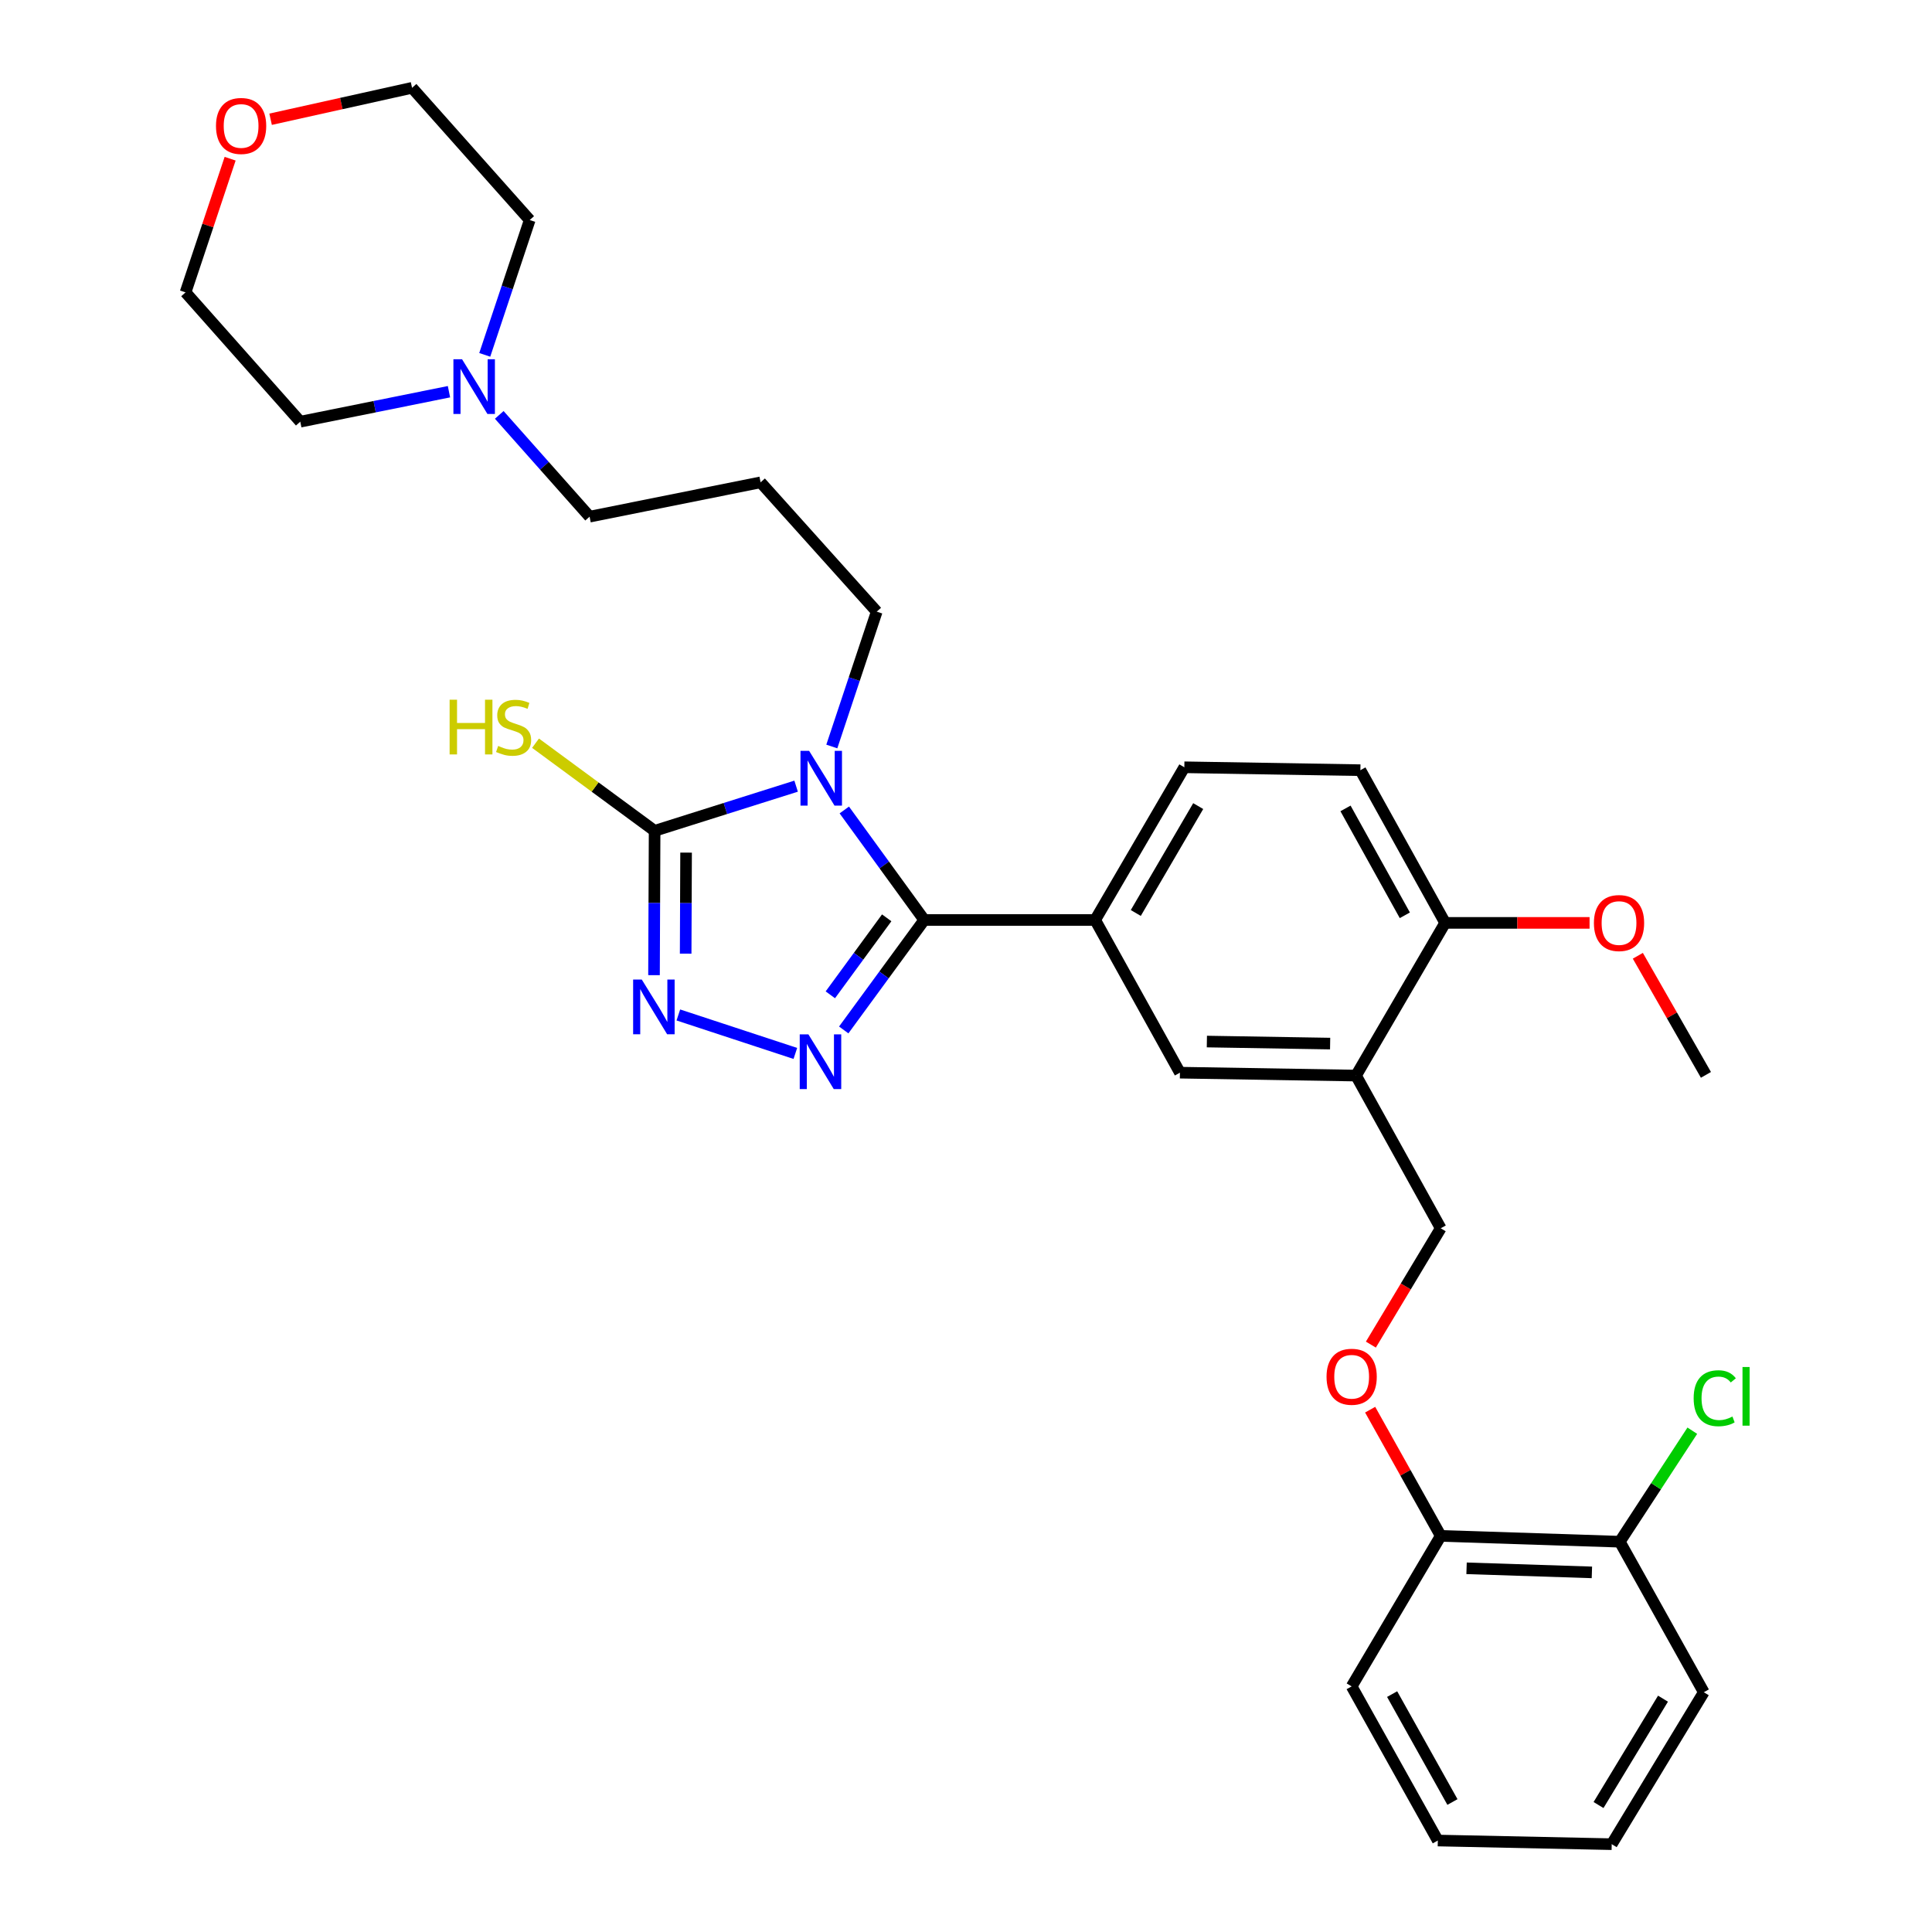 <?xml version='1.0' encoding='iso-8859-1'?>
<svg version='1.1' baseProfile='full'
              xmlns='http://www.w3.org/2000/svg'
                      xmlns:rdkit='http://www.rdkit.org/xml'
                      xmlns:xlink='http://www.w3.org/1999/xlink'
                  xml:space='preserve'
width='1000px' height='1000px' viewBox='0 0 1000 1000'>
<!-- END OF HEADER -->
<rect style='opacity:1.0;fill:#FFFFFF;stroke:none' width='1000' height='1000' x='0' y='0'> </rect>
<path class='bond-0' d='M 437.008,419.24 L 457.697,447.709' style='fill:none;fill-rule:evenodd;stroke:#0000FF;stroke-width:6px;stroke-linecap:butt;stroke-linejoin:miter;stroke-opacity:1' />
<path class='bond-0' d='M 457.697,447.709 L 478.387,476.177' style='fill:none;fill-rule:evenodd;stroke:#000000;stroke-width:6px;stroke-linecap:butt;stroke-linejoin:miter;stroke-opacity:1' />
<path class='bond-2' d='M 412.068,406.917 L 375.448,418.478' style='fill:none;fill-rule:evenodd;stroke:#0000FF;stroke-width:6px;stroke-linecap:butt;stroke-linejoin:miter;stroke-opacity:1' />
<path class='bond-2' d='M 375.448,418.478 L 338.827,430.039' style='fill:none;fill-rule:evenodd;stroke:#000000;stroke-width:6px;stroke-linecap:butt;stroke-linejoin:miter;stroke-opacity:1' />
<path class='bond-14' d='M 430.543,386.381 L 442.168,351.484' style='fill:none;fill-rule:evenodd;stroke:#0000FF;stroke-width:6px;stroke-linecap:butt;stroke-linejoin:miter;stroke-opacity:1' />
<path class='bond-14' d='M 442.168,351.484 L 453.793,316.588' style='fill:none;fill-rule:evenodd;stroke:#000000;stroke-width:6px;stroke-linecap:butt;stroke-linejoin:miter;stroke-opacity:1' />
<path class='bond-1' d='M 478.387,476.177 L 457.549,504.639' style='fill:none;fill-rule:evenodd;stroke:#000000;stroke-width:6px;stroke-linecap:butt;stroke-linejoin:miter;stroke-opacity:1' />
<path class='bond-1' d='M 457.549,504.639 L 436.71,533.1' style='fill:none;fill-rule:evenodd;stroke:#0000FF;stroke-width:6px;stroke-linecap:butt;stroke-linejoin:miter;stroke-opacity:1' />
<path class='bond-1' d='M 458.955,475.066 L 444.368,494.989' style='fill:none;fill-rule:evenodd;stroke:#000000;stroke-width:6px;stroke-linecap:butt;stroke-linejoin:miter;stroke-opacity:1' />
<path class='bond-1' d='M 444.368,494.989 L 429.781,514.912' style='fill:none;fill-rule:evenodd;stroke:#0000FF;stroke-width:6px;stroke-linecap:butt;stroke-linejoin:miter;stroke-opacity:1' />
<path class='bond-4' d='M 478.387,476.177 L 566.853,476.177' style='fill:none;fill-rule:evenodd;stroke:#000000;stroke-width:6px;stroke-linecap:butt;stroke-linejoin:miter;stroke-opacity:1' />
<path class='bond-31' d='M 411.67,545.256 L 351.113,525.346' style='fill:none;fill-rule:evenodd;stroke:#0000FF;stroke-width:6px;stroke-linecap:butt;stroke-linejoin:miter;stroke-opacity:1' />
<path class='bond-3' d='M 338.827,430.039 L 338.671,467.391' style='fill:none;fill-rule:evenodd;stroke:#000000;stroke-width:6px;stroke-linecap:butt;stroke-linejoin:miter;stroke-opacity:1' />
<path class='bond-3' d='M 338.671,467.391 L 338.514,504.743' style='fill:none;fill-rule:evenodd;stroke:#0000FF;stroke-width:6px;stroke-linecap:butt;stroke-linejoin:miter;stroke-opacity:1' />
<path class='bond-3' d='M 355.115,441.313 L 355.006,467.459' style='fill:none;fill-rule:evenodd;stroke:#000000;stroke-width:6px;stroke-linecap:butt;stroke-linejoin:miter;stroke-opacity:1' />
<path class='bond-3' d='M 355.006,467.459 L 354.897,493.606' style='fill:none;fill-rule:evenodd;stroke:#0000FF;stroke-width:6px;stroke-linecap:butt;stroke-linejoin:miter;stroke-opacity:1' />
<path class='bond-11' d='M 338.827,430.039 L 308.008,407.359' style='fill:none;fill-rule:evenodd;stroke:#000000;stroke-width:6px;stroke-linecap:butt;stroke-linejoin:miter;stroke-opacity:1' />
<path class='bond-11' d='M 308.008,407.359 L 277.189,384.68' style='fill:none;fill-rule:evenodd;stroke:#CCCC00;stroke-width:6px;stroke-linecap:butt;stroke-linejoin:miter;stroke-opacity:1' />
<path class='bond-6' d='M 566.853,476.177 L 610.732,555.214' style='fill:none;fill-rule:evenodd;stroke:#000000;stroke-width:6px;stroke-linecap:butt;stroke-linejoin:miter;stroke-opacity:1' />
<path class='bond-12' d='M 566.853,476.177 L 613.01,397.141' style='fill:none;fill-rule:evenodd;stroke:#000000;stroke-width:6px;stroke-linecap:butt;stroke-linejoin:miter;stroke-opacity:1' />
<path class='bond-12' d='M 587.883,472.56 L 620.192,417.234' style='fill:none;fill-rule:evenodd;stroke:#000000;stroke-width:6px;stroke-linecap:butt;stroke-linejoin:miter;stroke-opacity:1' />
<path class='bond-5' d='M 701.875,556.721 L 610.732,555.214' style='fill:none;fill-rule:evenodd;stroke:#000000;stroke-width:6px;stroke-linecap:butt;stroke-linejoin:miter;stroke-opacity:1' />
<path class='bond-5' d='M 688.474,540.161 L 624.673,539.107' style='fill:none;fill-rule:evenodd;stroke:#000000;stroke-width:6px;stroke-linecap:butt;stroke-linejoin:miter;stroke-opacity:1' />
<path class='bond-8' d='M 701.875,556.721 L 748.005,477.684' style='fill:none;fill-rule:evenodd;stroke:#000000;stroke-width:6px;stroke-linecap:butt;stroke-linejoin:miter;stroke-opacity:1' />
<path class='bond-10' d='M 701.875,556.721 L 745.718,635.757' style='fill:none;fill-rule:evenodd;stroke:#000000;stroke-width:6px;stroke-linecap:butt;stroke-linejoin:miter;stroke-opacity:1' />
<path class='bond-7' d='M 258.414,214.749 L 281.795,241.088' style='fill:none;fill-rule:evenodd;stroke:#0000FF;stroke-width:6px;stroke-linecap:butt;stroke-linejoin:miter;stroke-opacity:1' />
<path class='bond-7' d='M 281.795,241.088 L 305.176,267.427' style='fill:none;fill-rule:evenodd;stroke:#000000;stroke-width:6px;stroke-linecap:butt;stroke-linejoin:miter;stroke-opacity:1' />
<path class='bond-22' d='M 250.903,183.684 L 262.539,148.787' style='fill:none;fill-rule:evenodd;stroke:#0000FF;stroke-width:6px;stroke-linecap:butt;stroke-linejoin:miter;stroke-opacity:1' />
<path class='bond-22' d='M 262.539,148.787 L 274.174,113.891' style='fill:none;fill-rule:evenodd;stroke:#000000;stroke-width:6px;stroke-linecap:butt;stroke-linejoin:miter;stroke-opacity:1' />
<path class='bond-23' d='M 232.388,202.745 L 193.906,210.506' style='fill:none;fill-rule:evenodd;stroke:#0000FF;stroke-width:6px;stroke-linecap:butt;stroke-linejoin:miter;stroke-opacity:1' />
<path class='bond-23' d='M 193.906,210.506 L 155.424,218.266' style='fill:none;fill-rule:evenodd;stroke:#000000;stroke-width:6px;stroke-linecap:butt;stroke-linejoin:miter;stroke-opacity:1' />
<path class='bond-21' d='M 748.005,477.684 L 785.38,477.684' style='fill:none;fill-rule:evenodd;stroke:#000000;stroke-width:6px;stroke-linecap:butt;stroke-linejoin:miter;stroke-opacity:1' />
<path class='bond-21' d='M 785.38,477.684 L 822.755,477.684' style='fill:none;fill-rule:evenodd;stroke:#FF0000;stroke-width:6px;stroke-linecap:butt;stroke-linejoin:miter;stroke-opacity:1' />
<path class='bond-32' d='M 748.005,477.684 L 704.135,398.647' style='fill:none;fill-rule:evenodd;stroke:#000000;stroke-width:6px;stroke-linecap:butt;stroke-linejoin:miter;stroke-opacity:1' />
<path class='bond-32' d='M 727.141,473.756 L 696.432,418.43' style='fill:none;fill-rule:evenodd;stroke:#000000;stroke-width:6px;stroke-linecap:butt;stroke-linejoin:miter;stroke-opacity:1' />
<path class='bond-9' d='M 709.56,695.967 L 727.639,665.862' style='fill:none;fill-rule:evenodd;stroke:#FF0000;stroke-width:6px;stroke-linecap:butt;stroke-linejoin:miter;stroke-opacity:1' />
<path class='bond-9' d='M 727.639,665.862 L 745.718,635.757' style='fill:none;fill-rule:evenodd;stroke:#000000;stroke-width:6px;stroke-linecap:butt;stroke-linejoin:miter;stroke-opacity:1' />
<path class='bond-13' d='M 709.189,729.647 L 727.453,762.311' style='fill:none;fill-rule:evenodd;stroke:#FF0000;stroke-width:6px;stroke-linecap:butt;stroke-linejoin:miter;stroke-opacity:1' />
<path class='bond-13' d='M 727.453,762.311 L 745.718,794.974' style='fill:none;fill-rule:evenodd;stroke:#000000;stroke-width:6px;stroke-linecap:butt;stroke-linejoin:miter;stroke-opacity:1' />
<path class='bond-16' d='M 613.01,397.141 L 704.135,398.647' style='fill:none;fill-rule:evenodd;stroke:#000000;stroke-width:6px;stroke-linecap:butt;stroke-linejoin:miter;stroke-opacity:1' />
<path class='bond-15' d='M 745.718,794.974 L 838.395,797.987' style='fill:none;fill-rule:evenodd;stroke:#000000;stroke-width:6px;stroke-linecap:butt;stroke-linejoin:miter;stroke-opacity:1' />
<path class='bond-15' d='M 759.089,811.753 L 823.962,813.862' style='fill:none;fill-rule:evenodd;stroke:#000000;stroke-width:6px;stroke-linecap:butt;stroke-linejoin:miter;stroke-opacity:1' />
<path class='bond-26' d='M 745.718,794.974 L 699.615,872.868' style='fill:none;fill-rule:evenodd;stroke:#000000;stroke-width:6px;stroke-linecap:butt;stroke-linejoin:miter;stroke-opacity:1' />
<path class='bond-18' d='M 453.793,316.588 L 393.678,249.658' style='fill:none;fill-rule:evenodd;stroke:#000000;stroke-width:6px;stroke-linecap:butt;stroke-linejoin:miter;stroke-opacity:1' />
<path class='bond-19' d='M 838.395,797.987 L 857.165,769.259' style='fill:none;fill-rule:evenodd;stroke:#000000;stroke-width:6px;stroke-linecap:butt;stroke-linejoin:miter;stroke-opacity:1' />
<path class='bond-19' d='M 857.165,769.259 L 875.934,740.531' style='fill:none;fill-rule:evenodd;stroke:#00CC00;stroke-width:6px;stroke-linecap:butt;stroke-linejoin:miter;stroke-opacity:1' />
<path class='bond-27' d='M 838.395,797.987 L 881.884,875.899' style='fill:none;fill-rule:evenodd;stroke:#000000;stroke-width:6px;stroke-linecap:butt;stroke-linejoin:miter;stroke-opacity:1' />
<path class='bond-17' d='M 119.116,82.144 L 107.58,116.74' style='fill:none;fill-rule:evenodd;stroke:#FF0000;stroke-width:6px;stroke-linecap:butt;stroke-linejoin:miter;stroke-opacity:1' />
<path class='bond-17' d='M 107.58,116.74 L 96.044,151.336' style='fill:none;fill-rule:evenodd;stroke:#000000;stroke-width:6px;stroke-linecap:butt;stroke-linejoin:miter;stroke-opacity:1' />
<path class='bond-33' d='M 140.061,61.72 L 176.67,53.587' style='fill:none;fill-rule:evenodd;stroke:#FF0000;stroke-width:6px;stroke-linecap:butt;stroke-linejoin:miter;stroke-opacity:1' />
<path class='bond-33' d='M 176.67,53.587 L 213.279,45.455' style='fill:none;fill-rule:evenodd;stroke:#000000;stroke-width:6px;stroke-linecap:butt;stroke-linejoin:miter;stroke-opacity:1' />
<path class='bond-20' d='M 393.678,249.658 L 305.176,267.427' style='fill:none;fill-rule:evenodd;stroke:#000000;stroke-width:6px;stroke-linecap:butt;stroke-linejoin:miter;stroke-opacity:1' />
<path class='bond-28' d='M 847.741,494.709 L 865.366,525.529' style='fill:none;fill-rule:evenodd;stroke:#FF0000;stroke-width:6px;stroke-linecap:butt;stroke-linejoin:miter;stroke-opacity:1' />
<path class='bond-28' d='M 865.366,525.529 L 882.991,556.349' style='fill:none;fill-rule:evenodd;stroke:#000000;stroke-width:6px;stroke-linecap:butt;stroke-linejoin:miter;stroke-opacity:1' />
<path class='bond-24' d='M 274.174,113.891 L 213.279,45.455' style='fill:none;fill-rule:evenodd;stroke:#000000;stroke-width:6px;stroke-linecap:butt;stroke-linejoin:miter;stroke-opacity:1' />
<path class='bond-25' d='M 155.424,218.266 L 96.044,151.336' style='fill:none;fill-rule:evenodd;stroke:#000000;stroke-width:6px;stroke-linecap:butt;stroke-linejoin:miter;stroke-opacity:1' />
<path class='bond-30' d='M 699.615,872.868 L 744.211,952.658' style='fill:none;fill-rule:evenodd;stroke:#000000;stroke-width:6px;stroke-linecap:butt;stroke-linejoin:miter;stroke-opacity:1' />
<path class='bond-30' d='M 720.564,876.866 L 751.781,932.719' style='fill:none;fill-rule:evenodd;stroke:#000000;stroke-width:6px;stroke-linecap:butt;stroke-linejoin:miter;stroke-opacity:1' />
<path class='bond-34' d='M 881.884,875.899 L 834.22,954.545' style='fill:none;fill-rule:evenodd;stroke:#000000;stroke-width:6px;stroke-linecap:butt;stroke-linejoin:miter;stroke-opacity:1' />
<path class='bond-34' d='M 860.764,879.229 L 827.399,934.282' style='fill:none;fill-rule:evenodd;stroke:#000000;stroke-width:6px;stroke-linecap:butt;stroke-linejoin:miter;stroke-opacity:1' />
<path class='bond-29' d='M 834.22,954.545 L 744.211,952.658' style='fill:none;fill-rule:evenodd;stroke:#000000;stroke-width:6px;stroke-linecap:butt;stroke-linejoin:miter;stroke-opacity:1' />
<path  class='atom-0' d='M 418.809 388.653
L 428.089 403.653
Q 429.009 405.133, 430.489 407.813
Q 431.969 410.493, 432.049 410.653
L 432.049 388.653
L 435.809 388.653
L 435.809 416.973
L 431.929 416.973
L 421.969 400.573
Q 420.809 398.653, 419.569 396.453
Q 418.369 394.253, 418.009 393.573
L 418.009 416.973
L 414.329 416.973
L 414.329 388.653
L 418.809 388.653
' fill='#0000FF'/>
<path  class='atom-2' d='M 418.419 535.373
L 427.699 550.373
Q 428.619 551.853, 430.099 554.533
Q 431.579 557.213, 431.659 557.373
L 431.659 535.373
L 435.419 535.373
L 435.419 563.693
L 431.539 563.693
L 421.579 547.293
Q 420.419 545.373, 419.179 543.173
Q 417.979 540.973, 417.619 540.293
L 417.619 563.693
L 413.939 563.693
L 413.939 535.373
L 418.419 535.373
' fill='#0000FF'/>
<path  class='atom-4' d='M 332.186 507.022
L 341.466 522.022
Q 342.386 523.502, 343.866 526.182
Q 345.346 528.862, 345.426 529.022
L 345.426 507.022
L 349.186 507.022
L 349.186 535.342
L 345.306 535.342
L 335.346 518.942
Q 334.186 517.022, 332.946 514.822
Q 331.746 512.622, 331.386 511.942
L 331.386 535.342
L 327.706 535.342
L 327.706 507.022
L 332.186 507.022
' fill='#0000FF'/>
<path  class='atom-8' d='M 239.164 185.956
L 248.444 200.956
Q 249.364 202.436, 250.844 205.116
Q 252.324 207.796, 252.404 207.956
L 252.404 185.956
L 256.164 185.956
L 256.164 214.276
L 252.284 214.276
L 242.324 197.876
Q 241.164 195.956, 239.924 193.756
Q 238.724 191.556, 238.364 190.876
L 238.364 214.276
L 234.684 214.276
L 234.684 185.956
L 239.164 185.956
' fill='#0000FF'/>
<path  class='atom-10' d='M 686.615 712.605
Q 686.615 705.805, 689.975 702.005
Q 693.335 698.205, 699.615 698.205
Q 705.895 698.205, 709.255 702.005
Q 712.615 705.805, 712.615 712.605
Q 712.615 719.485, 709.215 723.405
Q 705.815 727.285, 699.615 727.285
Q 693.375 727.285, 689.975 723.405
Q 686.615 719.525, 686.615 712.605
M 699.615 724.085
Q 703.935 724.085, 706.255 721.205
Q 708.615 718.285, 708.615 712.605
Q 708.615 707.045, 706.255 704.245
Q 703.935 701.405, 699.615 701.405
Q 695.295 701.405, 692.935 704.205
Q 690.615 707.005, 690.615 712.605
Q 690.615 718.325, 692.935 721.205
Q 695.295 724.085, 699.615 724.085
' fill='#FF0000'/>
<path  class='atom-12' d='M 232.723 362.171
L 236.563 362.171
L 236.563 374.211
L 251.043 374.211
L 251.043 362.171
L 254.883 362.171
L 254.883 390.491
L 251.043 390.491
L 251.043 377.411
L 236.563 377.411
L 236.563 390.491
L 232.723 390.491
L 232.723 362.171
' fill='#CCCC00'/>
<path  class='atom-12' d='M 257.843 386.091
Q 258.163 386.211, 259.483 386.771
Q 260.803 387.331, 262.243 387.691
Q 263.723 388.011, 265.163 388.011
Q 267.843 388.011, 269.403 386.731
Q 270.963 385.411, 270.963 383.131
Q 270.963 381.571, 270.163 380.611
Q 269.403 379.651, 268.203 379.131
Q 267.003 378.611, 265.003 378.011
Q 262.483 377.251, 260.963 376.531
Q 259.483 375.811, 258.403 374.291
Q 257.363 372.771, 257.363 370.211
Q 257.363 366.651, 259.763 364.451
Q 262.203 362.251, 267.003 362.251
Q 270.283 362.251, 274.003 363.811
L 273.083 366.891
Q 269.683 365.491, 267.123 365.491
Q 264.363 365.491, 262.843 366.651
Q 261.323 367.771, 261.363 369.731
Q 261.363 371.251, 262.123 372.171
Q 262.923 373.091, 264.043 373.611
Q 265.203 374.131, 267.123 374.731
Q 269.683 375.531, 271.203 376.331
Q 272.723 377.131, 273.803 378.771
Q 274.923 380.371, 274.923 383.131
Q 274.923 387.051, 272.283 389.171
Q 269.683 391.251, 265.323 391.251
Q 262.803 391.251, 260.883 390.691
Q 259.003 390.171, 256.763 389.251
L 257.843 386.091
' fill='#CCCC00'/>
<path  class='atom-18' d='M 111.795 65.192
Q 111.795 58.392, 115.155 54.592
Q 118.515 50.792, 124.795 50.792
Q 131.075 50.792, 134.435 54.592
Q 137.795 58.392, 137.795 65.192
Q 137.795 72.072, 134.395 75.992
Q 130.995 79.872, 124.795 79.872
Q 118.555 79.872, 115.155 75.992
Q 111.795 72.112, 111.795 65.192
M 124.795 76.672
Q 129.115 76.672, 131.435 73.792
Q 133.795 70.872, 133.795 65.192
Q 133.795 59.632, 131.435 56.832
Q 129.115 53.992, 124.795 53.992
Q 120.475 53.992, 118.115 56.792
Q 115.795 59.592, 115.795 65.192
Q 115.795 70.912, 118.115 73.792
Q 120.475 76.672, 124.795 76.672
' fill='#FF0000'/>
<path  class='atom-20' d='M 876.636 723.724
Q 876.636 716.684, 879.916 713.004
Q 883.236 709.284, 889.516 709.284
Q 895.356 709.284, 898.476 713.404
L 895.836 715.564
Q 893.556 712.564, 889.516 712.564
Q 885.236 712.564, 882.956 715.444
Q 880.716 718.284, 880.716 723.724
Q 880.716 729.324, 883.036 732.204
Q 885.396 735.084, 889.956 735.084
Q 893.076 735.084, 896.716 733.204
L 897.836 736.204
Q 896.356 737.164, 894.116 737.724
Q 891.876 738.284, 889.396 738.284
Q 883.236 738.284, 879.916 734.524
Q 876.636 730.764, 876.636 723.724
' fill='#00CC00'/>
<path  class='atom-20' d='M 901.916 707.564
L 905.596 707.564
L 905.596 737.924
L 901.916 737.924
L 901.916 707.564
' fill='#00CC00'/>
<path  class='atom-22' d='M 825.005 477.764
Q 825.005 470.964, 828.365 467.164
Q 831.725 463.364, 838.005 463.364
Q 844.285 463.364, 847.645 467.164
Q 851.005 470.964, 851.005 477.764
Q 851.005 484.644, 847.605 488.564
Q 844.205 492.444, 838.005 492.444
Q 831.765 492.444, 828.365 488.564
Q 825.005 484.684, 825.005 477.764
M 838.005 489.244
Q 842.325 489.244, 844.645 486.364
Q 847.005 483.444, 847.005 477.764
Q 847.005 472.204, 844.645 469.404
Q 842.325 466.564, 838.005 466.564
Q 833.685 466.564, 831.325 469.364
Q 829.005 472.164, 829.005 477.764
Q 829.005 483.484, 831.325 486.364
Q 833.685 489.244, 838.005 489.244
' fill='#FF0000'/>
</svg>
